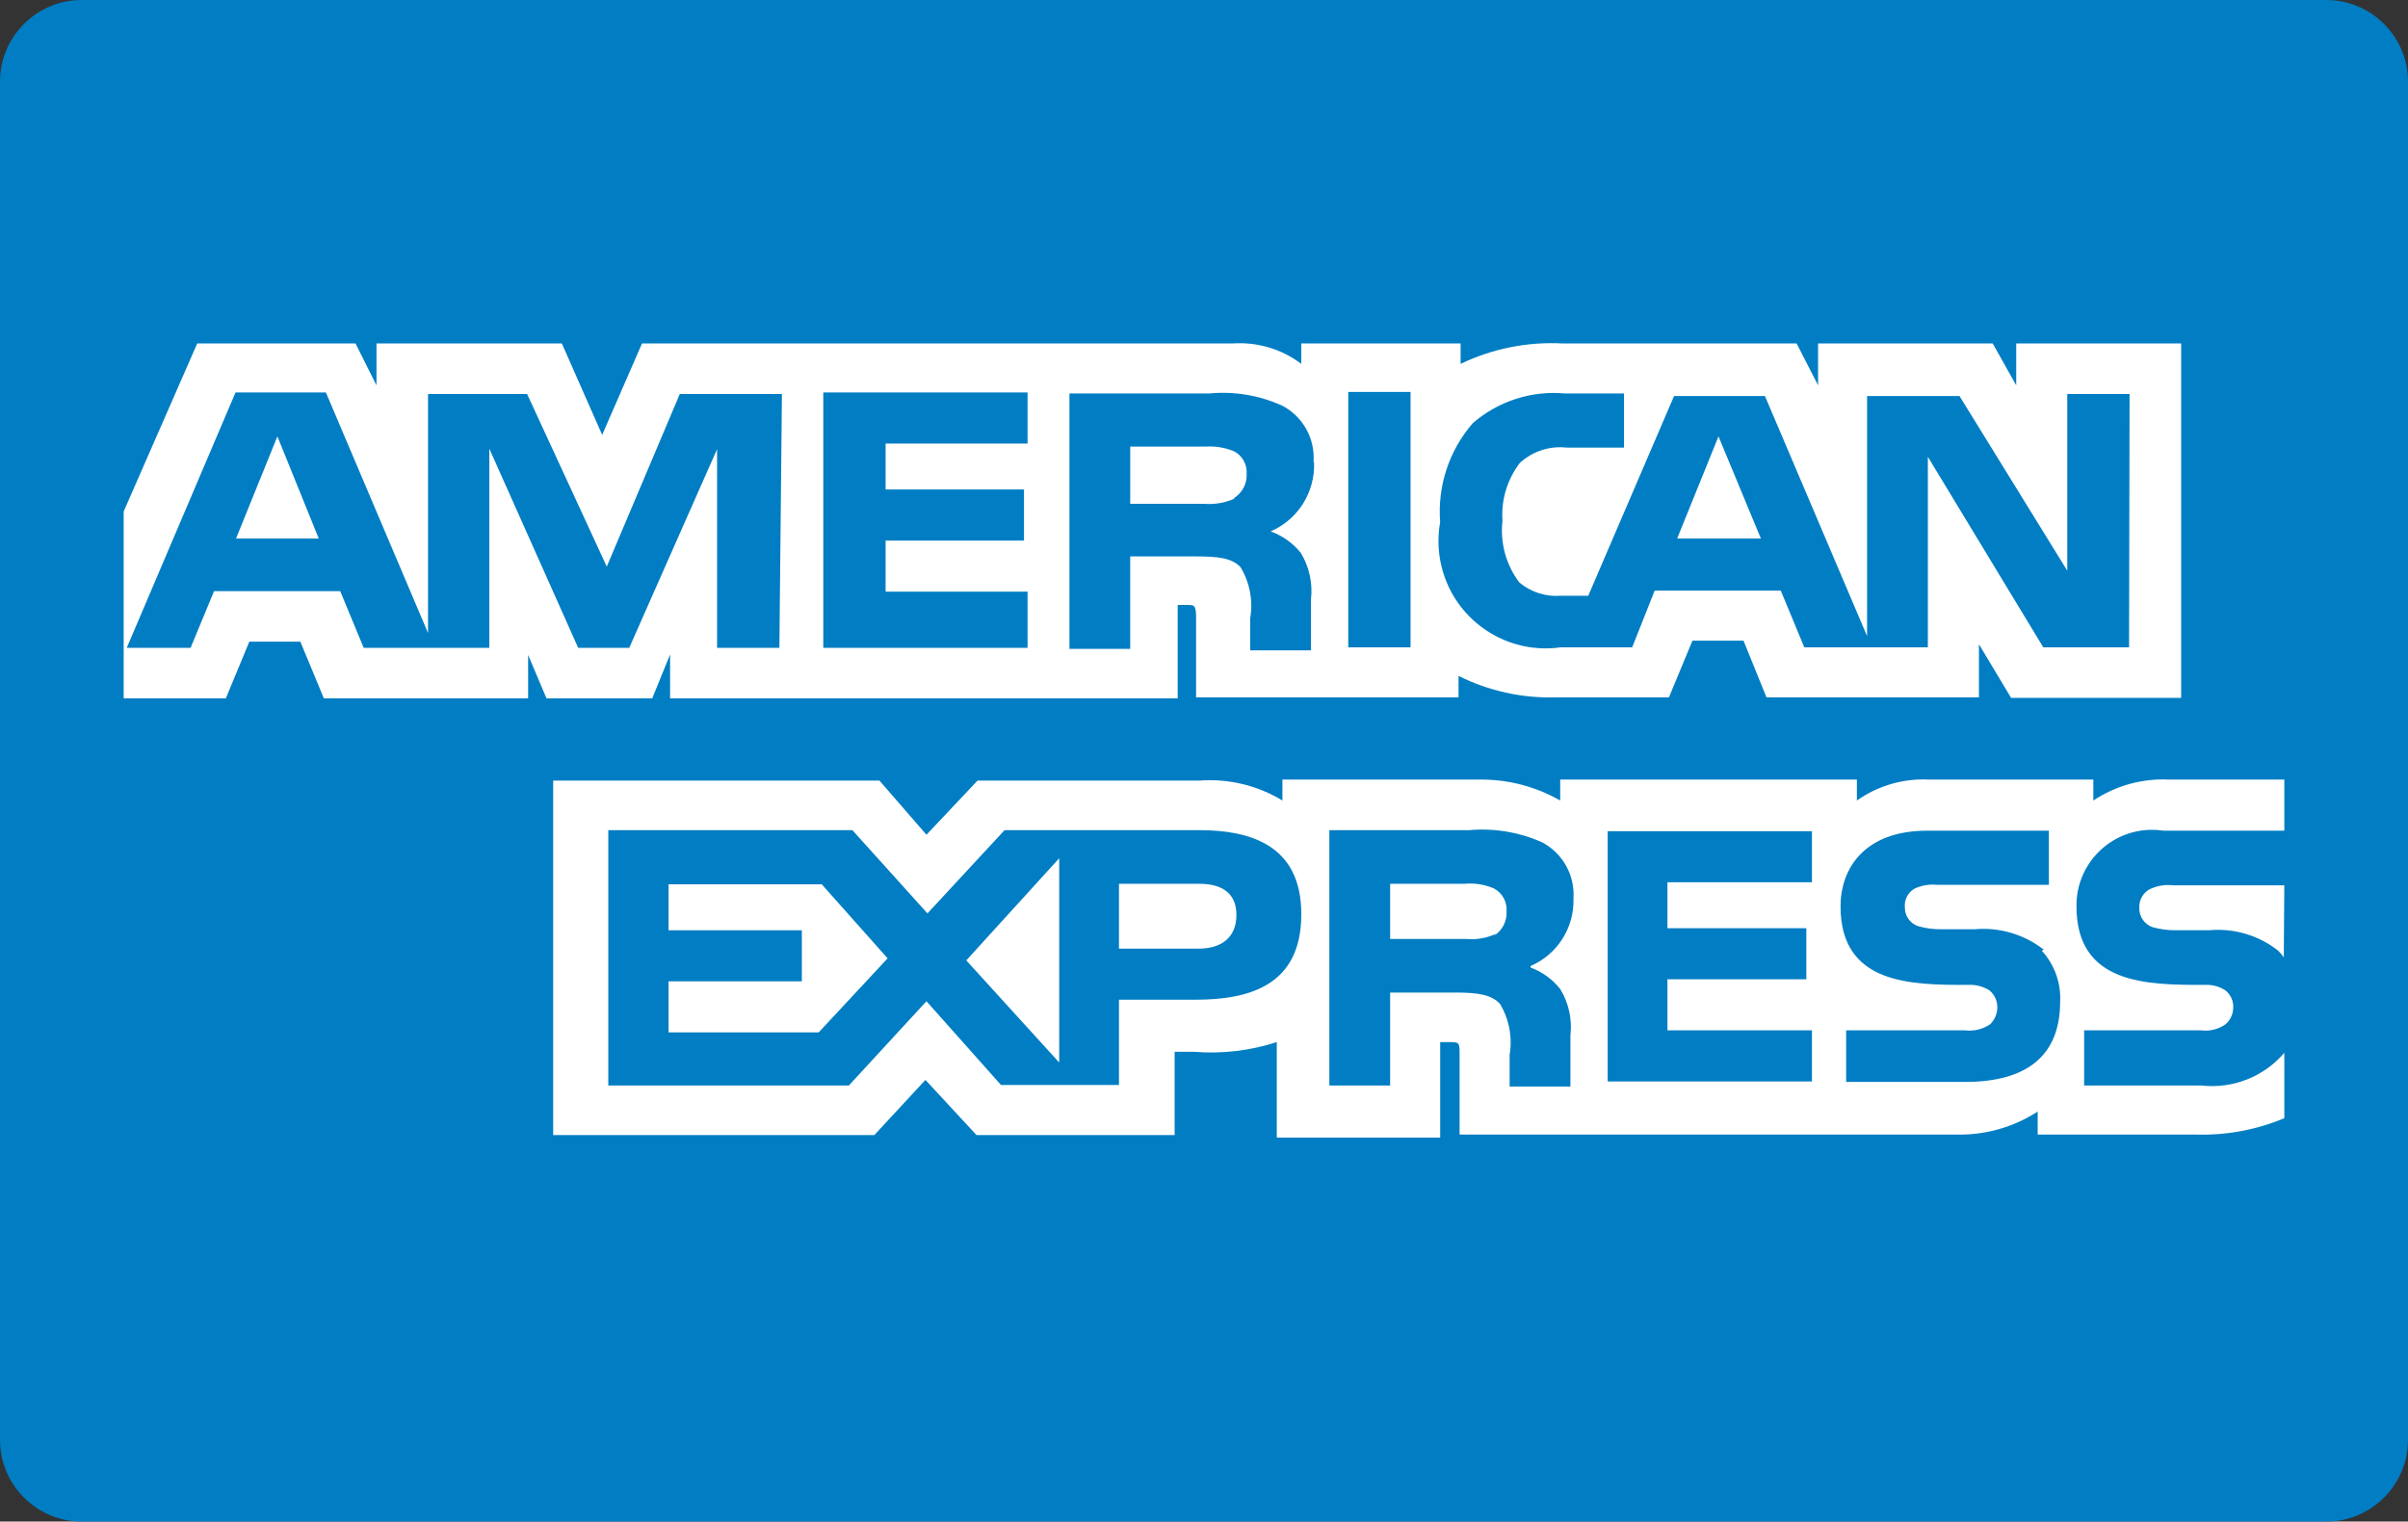 <?xml version="1.0" encoding="utf-8"?>
<svg version="1.0" id="Layer_1" xmlns="http://www.w3.org/2000/svg" xmlns:xlink="http://www.w3.org/1999/xlink" x="0px" y="0px"
     viewBox="0 0 251.15 158.68" enable-background="new 0 0 251.15 158.68" xml:space="preserve">
<rect x="0" y="0" width="251.15" height="158.68" fill="#333333" stroke="none"/>
<path id="Card_Shape" fill="#007DC3" d="M242.646,158.68H8.504c-4.677,0-8.504-3.827-8.504-8.504V8.504C0,3.827,3.827,0,8.504,0
	h234.142c4.677,0,8.504,3.827,8.504,8.504v141.672C251.15,154.853,247.323,158.68,242.646,158.68z"/>
    <path display="none" fill="#007DC3" d="M148.25,57.77h-42.31v42.46h42.3v-14c0.179-0.276,0.267-0.601,0.25-0.93
	c0.027-0.326-0.062-0.652-0.25-0.92L148.25,57.77z"/>
    <g>
	<path fill="#FFFFFF" d="M33.246,56.163L28.932,45.51l-4.314,10.652H33.246z M128.744,52.008c-0.987,0.436-2.067,0.619-3.142,0.533
		h-7.723v-5.965h7.829c1.018-0.071,2.038,0.093,2.983,0.479c0.872,0.445,1.396,1.366,1.332,2.344
		c0.058,1.032-0.453,2.012-1.332,2.557 M183.657,56.163l-4.421-10.652l-4.314,10.652H183.657z M81.288,67.561H74.79V46.842
		l-9.161,20.719h-5.326l-9.268-20.772v20.772H37.933l-2.45-5.912H22.327l-2.45,5.912H13.22L24.564,40.93h9.427l10.652,25.086V41.09
		h10.333l8.309,18.002l7.616-18.002h10.652L81.288,67.561z M107.173,67.561H85.868V40.93h21.305v5.326H92.366v4.794H106.8v5.326
		H92.366v5.326h14.807V67.561z M137.053,48.227c0.122,3.102-1.677,5.96-4.527,7.19c1.232,0.446,2.318,1.219,3.142,2.237
		c0.882,1.453,1.257,3.158,1.065,4.847v5.326h-6.338v-3.355c0.313-1.839-0.047-3.73-1.012-5.326
		c-0.905-0.959-2.344-1.118-4.634-1.118h-6.871v9.64h-6.338V41.036h14.54c2.625-0.257,5.27,0.184,7.67,1.278
		c2.15,1.135,3.425,3.434,3.249,5.859 M147.119,67.507h-6.498V40.877h6.498V67.507z M222.058,67.507h-8.948l-12.037-19.867v19.867
		h-12.889l-2.45-5.912h-13.156l-2.344,5.912h-7.457c-6.117,0.862-11.774-3.398-12.636-9.515c-0.165-1.174-0.143-2.367,0.066-3.534
		c-0.296-3.762,0.932-7.485,3.409-10.333c2.658-2.301,6.14-3.417,9.64-3.089h6.125v5.646h-5.965c-1.788-0.207-3.577,0.377-4.9,1.598
		c-1.316,1.719-1.96,3.859-1.811,6.019c-0.262,2.294,0.367,4.601,1.758,6.445c1.216,1.019,2.786,1.517,4.367,1.385h2.823
		l8.948-20.825h9.481l10.652,25.033V41.303h9.64l11.238,18.215V41.09h6.498L222.058,67.507z M12.9,72.834h10.652l2.45-5.912h5.326
		l2.45,5.912h21.305v-4.527l1.917,4.527h11.025l1.864-4.581v4.581h52.942v-9.747h1.012c0.692,0,0.905,0,0.905,1.278v8.362h27.376
		V70.49c3.138,1.567,6.614,2.336,10.12,2.237h11.824l2.45-5.912h5.326l2.397,5.912H206.4v-5.539l3.355,5.592h17.736V35.817h-17.204
		v4.367l-2.45-4.367h-18.215v4.367l-2.237-4.367h-24.394c-3.673-0.196-7.337,0.537-10.652,2.13v-2.13h-16.618v2.13
		c-2.045-1.546-4.579-2.302-7.137-2.13H66.961l-4.154,9.534l-4.208-9.534H39.265v4.367l-2.184-4.367H20.57L12.9,53.34V72.834z"/>
        <path fill="#FFFFFF" d="M238.25,92.327h-11.611c-0.881-0.104-1.773,0.064-2.557,0.479c-0.641,0.42-1.007,1.152-0.959,1.917
		c-0.005,0.885,0.551,1.676,1.385,1.971c0.797,0.224,1.622,0.332,2.45,0.32h3.462c2.581-0.237,5.155,0.526,7.19,2.13
		c0.219,0.21,0.415,0.442,0.586,0.692L238.25,92.327z M238.25,109.797c-2.133,2.496-5.365,3.773-8.628,3.409h-12.25v-5.752h12.197
		c0.902,0.116,1.815-0.113,2.557-0.639c0.506-0.444,0.798-1.084,0.799-1.758c0.021-0.678-0.274-1.328-0.799-1.758
		c-0.645-0.427-1.412-0.632-2.184-0.586c-5.965,0-13.369,0-13.369-8.202c-0.048-4.353,3.441-7.921,7.795-7.97
		c0.422-0.005,0.843,0.024,1.26,0.087h12.623v-5.326h-11.984c-2.811-0.143-5.594,0.622-7.936,2.184v-2.184h-17.097
		c-2.695-0.144-5.36,0.625-7.563,2.184v-2.184h-30.945v2.184c-2.591-1.485-5.536-2.24-8.522-2.184h-20.452v2.184
		c-2.605-1.586-5.642-2.312-8.682-2.077h-23.116l-5.326,5.646l-4.9-5.646H57.693v36.964h33.502l5.326-5.752l5.326,5.752h20.666
		v-8.682h2.024c2.915,0.234,5.847-0.11,8.628-1.012v9.96h17.044v-9.96h0.852c1.065,0,1.172,0,1.172,1.065v8.575h51.664
		c3.054,0.104,6.066-0.733,8.628-2.397v2.397h16.405c3.193,0.111,6.373-0.471,9.321-1.704V109.797z M212.951,99.145
		c1.33,1.445,2.021,3.365,1.917,5.326c0,5.699-3.569,8.362-9.907,8.362h-12.41v-5.379h12.41c0.919,0.109,1.845-0.118,2.61-0.639
		c0.476-0.461,0.745-1.095,0.746-1.758c0.006-0.675-0.287-1.318-0.799-1.758c-0.665-0.427-1.448-0.633-2.237-0.586
		c-5.912,0-13.315,0-13.315-8.202c0-3.835,2.397-7.883,9.054-7.883h12.676v5.646h-11.718c-0.806-0.078-1.617,0.07-2.344,0.426
		c-0.66,0.404-1.032,1.148-0.959,1.917c-0.022,0.89,0.54,1.69,1.385,1.971c0.796,0.228,1.622,0.336,2.45,0.32h3.462
		c2.58-0.226,5.15,0.535,7.19,2.13 M156.014,97.387c-0.981,0.457-2.066,0.641-3.142,0.533h-7.883v-5.752h7.776
		c1.036-0.094,2.079,0.071,3.036,0.479c0.881,0.463,1.404,1.404,1.332,2.397c0.058,1.032-0.453,2.012-1.332,2.557 M159.636,100.902
		c1.215,0.449,2.283,1.223,3.089,2.237c0.89,1.45,1.265,3.157,1.065,4.847v5.326h-6.338v-3.302c0.308-1.839-0.051-3.728-1.012-5.326
		c-0.905-0.959-2.29-1.172-4.634-1.172h-6.818v9.694h-6.338V86.575h14.594c2.606-0.23,5.228,0.21,7.616,1.278
		c2.14,1.145,3.411,3.437,3.249,5.859c0.094,3.04-1.68,5.829-4.474,7.031 M167.678,86.682h21.305v5.326H173.91v4.794h14.487v5.326
		H173.91v5.326h15.073v5.326h-21.305V86.682z M125.069,98.932h-8.362v-6.764h8.362c2.29,0,3.888,0.905,3.888,3.249
		c0,2.344-1.545,3.515-3.941,3.515 M110.475,110.809l-9.694-10.652l9.694-10.652V110.809z M85.389,107.667H69.73v-5.326h13.901
		v-5.326H69.73v-4.794h15.978l6.871,7.723L85.389,107.667z M135.721,95.363c0,7.35-5.326,8.895-11.025,8.895h-7.989v8.895h-12.303
		l-7.776-8.735l-8.096,8.788H63.445V86.575h25.459l7.829,8.682l8.043-8.682h20.293c5.06,0,10.652,1.385,10.652,8.735"/>
</g>
    <path display="none" fill="#FFFFFF" d="M34.407,143.989c0,2.014-1.633,3.647-3.647,3.647s-3.647-1.633-3.647-3.647
	c0-2.014,1.633-3.647,3.647-3.647c0,0,0,0,0,0c1.989-0.025,3.622,1.568,3.647,3.557C34.408,143.93,34.408,143.959,34.407,143.989
	 M35.074,143.989c0-2.456-1.991-4.447-4.447-4.447s-4.447,1.991-4.447,4.447c0,2.456,1.991,4.447,4.447,4.447
	S35.074,146.445,35.074,143.989 M31.783,143.1c0-0.489-0.356-0.534-0.578-0.534h-1.201v1.112h1.112c0.4,0,0.712,0,0.712-0.578
	 M32.673,145.946h-0.756c-0.045-0.339-0.045-0.683,0-1.023c0-0.311,0-0.578-0.578-0.578h-1.156v1.645h-0.712v-4.002h1.868
	c0.623,0,1.334,0.222,1.334,1.112c0.016,0.353-0.153,0.69-0.445,0.889c0.236,0.157,0.372,0.428,0.356,0.712v0.712
	c-0.056,0.096-0.056,0.215,0,0.311L32.673,145.946z"/>
</svg>
